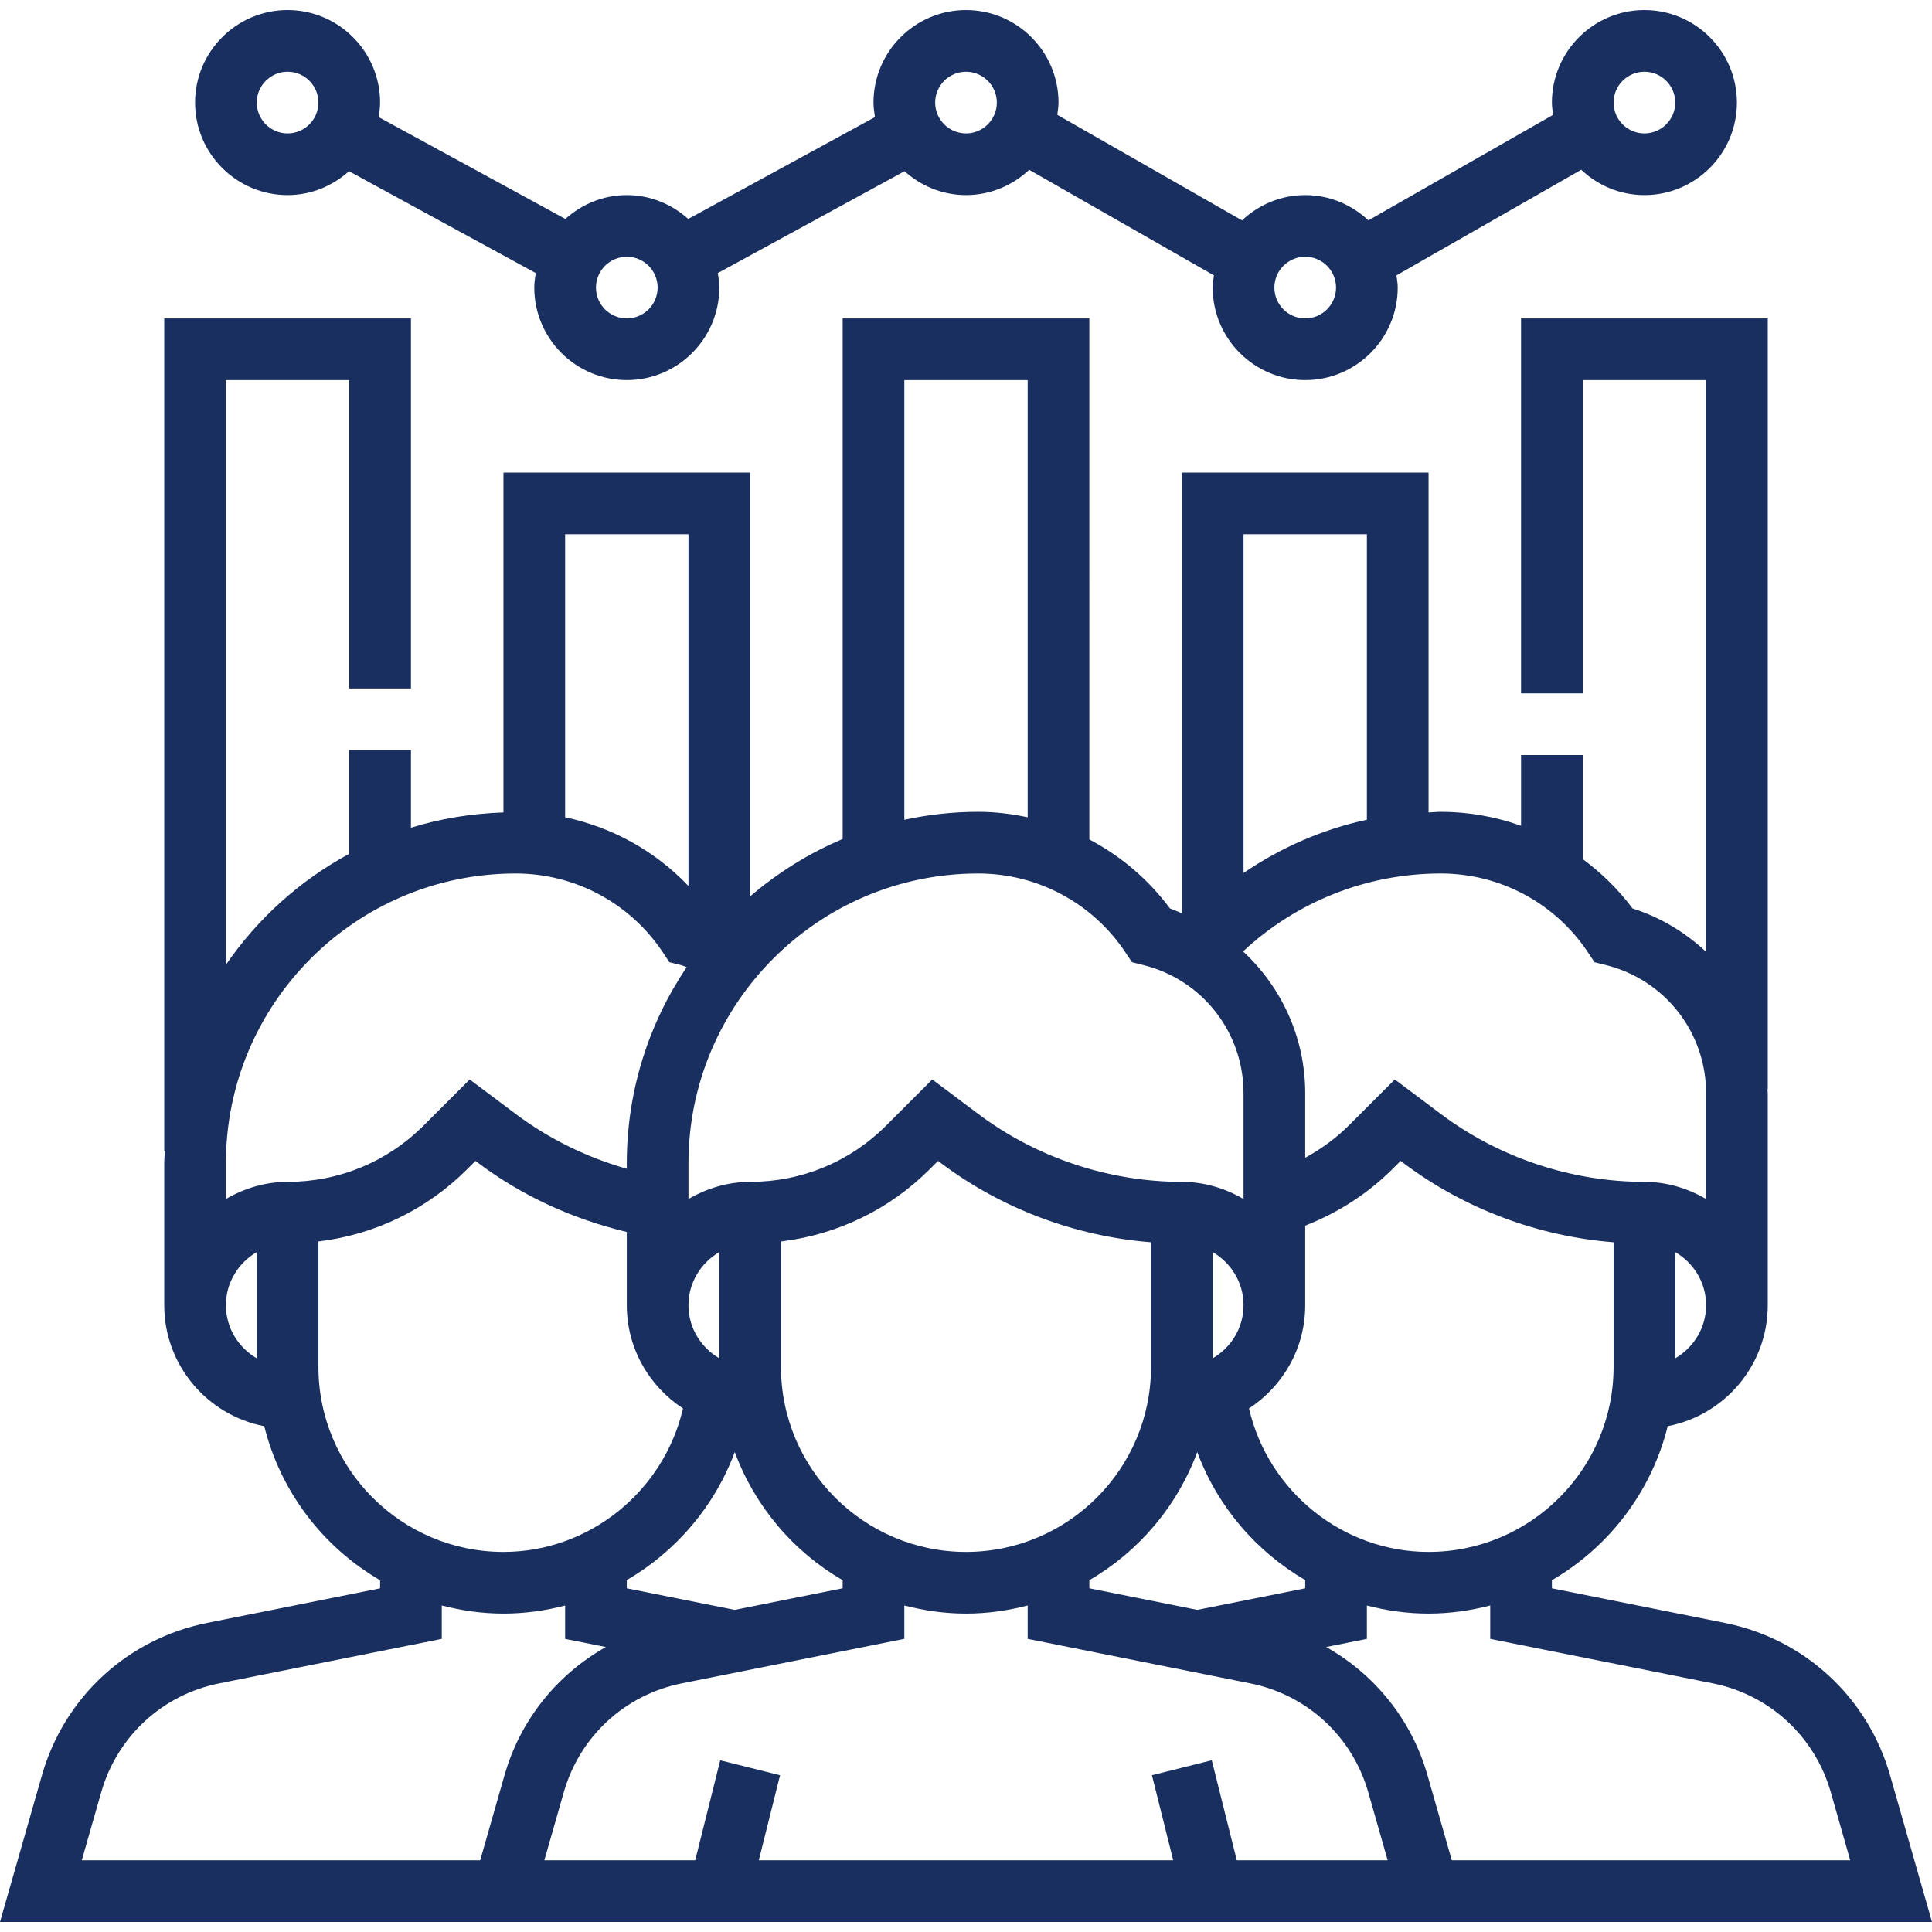 <?xml version="1.0"?>
<svg xmlns="http://www.w3.org/2000/svg" xmlns:xlink="http://www.w3.org/1999/xlink" version="1.1" id="Capa_1" x="0px" y="0px" viewBox="0 0 501.216 501.216" style="enable-background:new 0 0 501.216 501.216;" xml:space="preserve" width="512px" height="512px"><g><g>
	<g>
		<path d="M426.608,2.608c-13.232,0-24,10.768-24,24c0,1.088,0.184,2.128,0.32,3.176L355,57.168c-4.296-4.04-10.04-6.56-16.392-6.56    s-12.096,2.52-16.392,6.56l-47.928-27.384c0.136-1.048,0.32-2.088,0.32-3.176c0-13.232-10.768-24-24-24s-24,10.768-24,24    c0,1.288,0.184,2.536,0.384,3.768L178.552,56.8c-4.256-3.808-9.8-6.192-15.944-6.192s-11.688,2.384-15.936,6.192l-48.44-26.424    c0.192-1.232,0.376-2.48,0.376-3.768c0-13.232-10.768-24-24-24s-24,10.768-24,24s10.768,24,24,24    c6.144,0,11.688-2.384,15.936-6.192l48.44,26.424c-0.192,1.232-0.376,2.48-0.376,3.768c0,13.232,10.768,24,24,24s24-10.768,24-24    c0-1.288-0.184-2.536-0.384-3.768l48.44-26.424c4.256,3.808,9.8,6.192,15.944,6.192c6.352,0,12.096-2.52,16.392-6.56    l47.928,27.392c-0.136,1.04-0.32,2.08-0.32,3.168c0,13.232,10.768,24,24,24s24-10.768,24-24c0-1.088-0.184-2.128-0.32-3.176    l47.928-27.392c4.296,4.048,10.04,6.568,16.392,6.568c13.232,0,24-10.768,24-24S439.84,2.608,426.608,2.608z M74.608,34.608    c-4.408,0-8-3.592-8-8s3.592-8,8-8s8,3.592,8,8S79.016,34.608,74.608,34.608z M162.608,82.608c-4.408,0-8-3.592-8-8s3.592-8,8-8    s8,3.592,8,8S167.016,82.608,162.608,82.608z M250.608,34.608c-4.408,0-8-3.592-8-8s3.592-8,8-8s8,3.592,8,8    S255.016,34.608,250.608,34.608z M338.608,82.608c-4.408,0-8-3.592-8-8s3.592-8,8-8c4.408,0,8,3.592,8,8    S343.016,82.608,338.608,82.608z M426.608,34.608c-4.408,0-8-3.592-8-8s3.592-8,8-8c4.408,0,8,3.592,8,8    S431.016,34.608,426.608,34.608z" data-original="#000000" class="active-path" data-old_color="#192f60" fill="#192f60"/>
	</g>
</g><g>
	<g>
		<path d="M490.336,460.552c-5.784-20.248-22.208-35.392-42.856-39.52l-44.872-8.984v-2.104c14.8-8.592,25.824-22.928,30.048-39.952    c14.76-2.84,25.952-15.808,25.952-31.384v-55.016c0-0.336-0.072-0.648-0.08-0.984h0.08v-200h-64v97.272h16V98.608h32v148.32    c-5.36-5-11.792-8.944-19.088-11.248c-3.672-4.968-8.072-9.208-12.912-12.808v-27h-16v18.36    c-6.592-2.352-13.624-3.624-20.84-3.624c-1.064,0-2.104,0.136-3.16,0.168v-88.168h-64v114.336c-1.04-0.408-2.016-0.92-3.088-1.256    c-5.6-7.584-12.792-13.624-20.912-17.904V82.608h-64v135.064c-8.792,3.688-16.856,8.752-24,14.872V122.608h-64v88.16    c-8.32,0.288-16.384,1.592-24,3.976v-20.136h-16v26.896c-12.824,6.92-23.792,16.832-32,28.784V98.608h32v80h16v-96h-64v216h0.16    c-0.04,1.056-0.16,2.088-0.16,3.16v36.84c0,15.576,11.192,28.544,25.952,31.392c4.224,17.024,15.248,31.36,30.048,39.952v2.104    l-44.864,8.976c-20.656,4.128-37.08,19.272-42.864,39.52L0,498.608h120h10.608h240h10.608h120L490.336,460.552z M418.608,354.608    c0,26.472-21.528,48-48,48c-22.368,0-41.608-15.784-46.584-37.224c8.76-5.712,14.584-15.56,14.584-26.776v-20.64    c8.432-3.304,16.232-8.28,22.624-14.672l2.128-2.128l0.848,0.64c15.752,11.808,34.808,18.936,54.4,20.472V354.608z     M190.616,376.696c5.2,14.072,15.176,25.816,27.992,33.248v2.104l-27.992,5.6l-28.008-5.6v-2.136    C175.352,402.496,185.392,390.8,190.616,376.696z M178.608,338.608c0-5.896,3.24-11,8-13.776v27.552    C181.848,349.608,178.608,344.504,178.608,338.608z M202.608,354.608v-32.536c14.576-1.752,28.08-8.232,38.624-18.776l2.128-2.128    l0.848,0.64c15.752,11.808,34.808,18.936,54.4,20.472v32.328c0,26.472-21.528,48-48,48S202.608,381.08,202.608,354.608z     M282.608,409.944c12.816-7.44,22.792-19.184,27.992-33.248c5.224,14.104,15.264,25.8,28.008,33.216v2.136l-28,5.6l-28-5.6    V409.944z M314.608,352.384v-27.552c4.76,2.776,8,7.88,8,13.776S319.368,349.608,314.608,352.384z M434.608,352.384v-27.552    c4.76,2.776,8,7.88,8,13.776S439.368,349.608,434.608,352.384z M322.608,138.608h32v74.056c-11.488,2.464-22.304,7.216-32,13.808    V138.608z M373.768,226.608c15.376,0,29.656,7.64,38.184,20.44l1.712,2.576l3,0.752c15.28,3.816,25.944,17.472,25.944,33.216    v27.464c-4.728-2.752-10.144-4.448-16-4.448c-18.912,0-37.664-6.248-52.8-17.6l-11.952-8.968l-11.936,11.936    c-3.328,3.328-7.184,6.112-11.312,8.376v-16.768c0-14.376-6.136-27.496-16.12-36.76    C336.344,233.896,354.608,226.608,373.768,226.608z M234.608,98.608h32v113.416c-4.184-0.888-8.472-1.416-12.84-1.416    c-6.576,0-12.976,0.736-19.16,2.064V98.608z M253.768,226.608c15.376,0,29.656,7.64,38.184,20.44l1.712,2.576l3,0.752    c15.28,3.816,25.944,17.472,25.944,33.216v27.464c-4.728-2.752-10.144-4.448-16-4.448c-18.912,0-37.664-6.248-52.8-17.6    l-11.952-8.968l-11.936,11.936c-9.432,9.44-21.976,14.632-35.312,14.632c-5.856,0-11.272,1.696-16,4.448v-9.296    C178.608,260.32,212.32,226.608,253.768,226.608z M146.608,138.608h32v91.248c-8.624-9.08-19.784-15.248-32-17.832V138.608z     M66.608,352.384c-4.76-2.776-8-7.88-8-13.776s3.24-11,8-13.776V352.384z M58.608,311.056v-9.296    c0-41.44,33.712-75.152,75.16-75.152c15.376,0,29.656,7.64,38.184,20.44l1.712,2.576l3,0.752c0.512,0.128,0.976,0.384,1.48,0.536    c-9.8,14.528-15.536,32.032-15.536,50.856v1.448c-10.36-2.952-20.184-7.744-28.8-14.208l-11.952-8.968l-11.936,11.936    c-9.432,9.44-21.976,14.632-35.312,14.632C68.752,306.608,63.336,308.304,58.608,311.056z M82.608,354.608v-32.536    c14.576-1.752,28.08-8.232,38.624-18.776l2.128-2.128l0.848,0.64c11.376,8.536,24.568,14.504,38.4,17.8v19    c0,11.216,5.824,21.064,14.584,26.776c-4.976,21.44-24.216,37.224-46.584,37.224C104.136,402.608,82.608,381.08,82.608,354.608z     M124.576,482.608H21.216l5.048-17.664c4.136-14.464,15.864-25.288,30.616-28.232l57.728-11.544v-8.664    c5.128,1.328,10.464,2.104,16,2.104c5.504,0,10.856-0.752,16-2.096v8.656l10.568,2.112c-12.6,7.104-22.176,18.848-26.296,33.272    L124.576,482.608z M320.856,482.608l-6.488-25.944l-15.52,3.88l5.512,22.064H196.856l5.512-22.056l-15.52-3.88l-6.488,25.936    h-39.144l5.048-17.664c4.136-14.464,15.864-25.288,30.616-28.232l57.728-11.544v-8.664c5.128,1.328,10.464,2.104,16,2.104    s10.872-0.776,16-2.104v8.664l57.736,11.544c14.752,2.952,26.48,13.768,30.616,28.232l5.04,17.664H320.856z M376.64,482.608    l-6.304-22.056c-4.12-14.424-13.696-26.16-26.296-33.272l10.568-2.112v-8.656c5.144,1.344,10.496,2.096,16,2.096    c5.536,0,10.872-0.776,16-2.104v8.664l57.736,11.544c14.752,2.952,26.48,13.768,30.616,28.232l5.04,17.664H376.64z" data-original="#000000" class="active-path" data-old_color="#192f60" fill="#192f60"/>
	</g>
</g></g> </svg>
